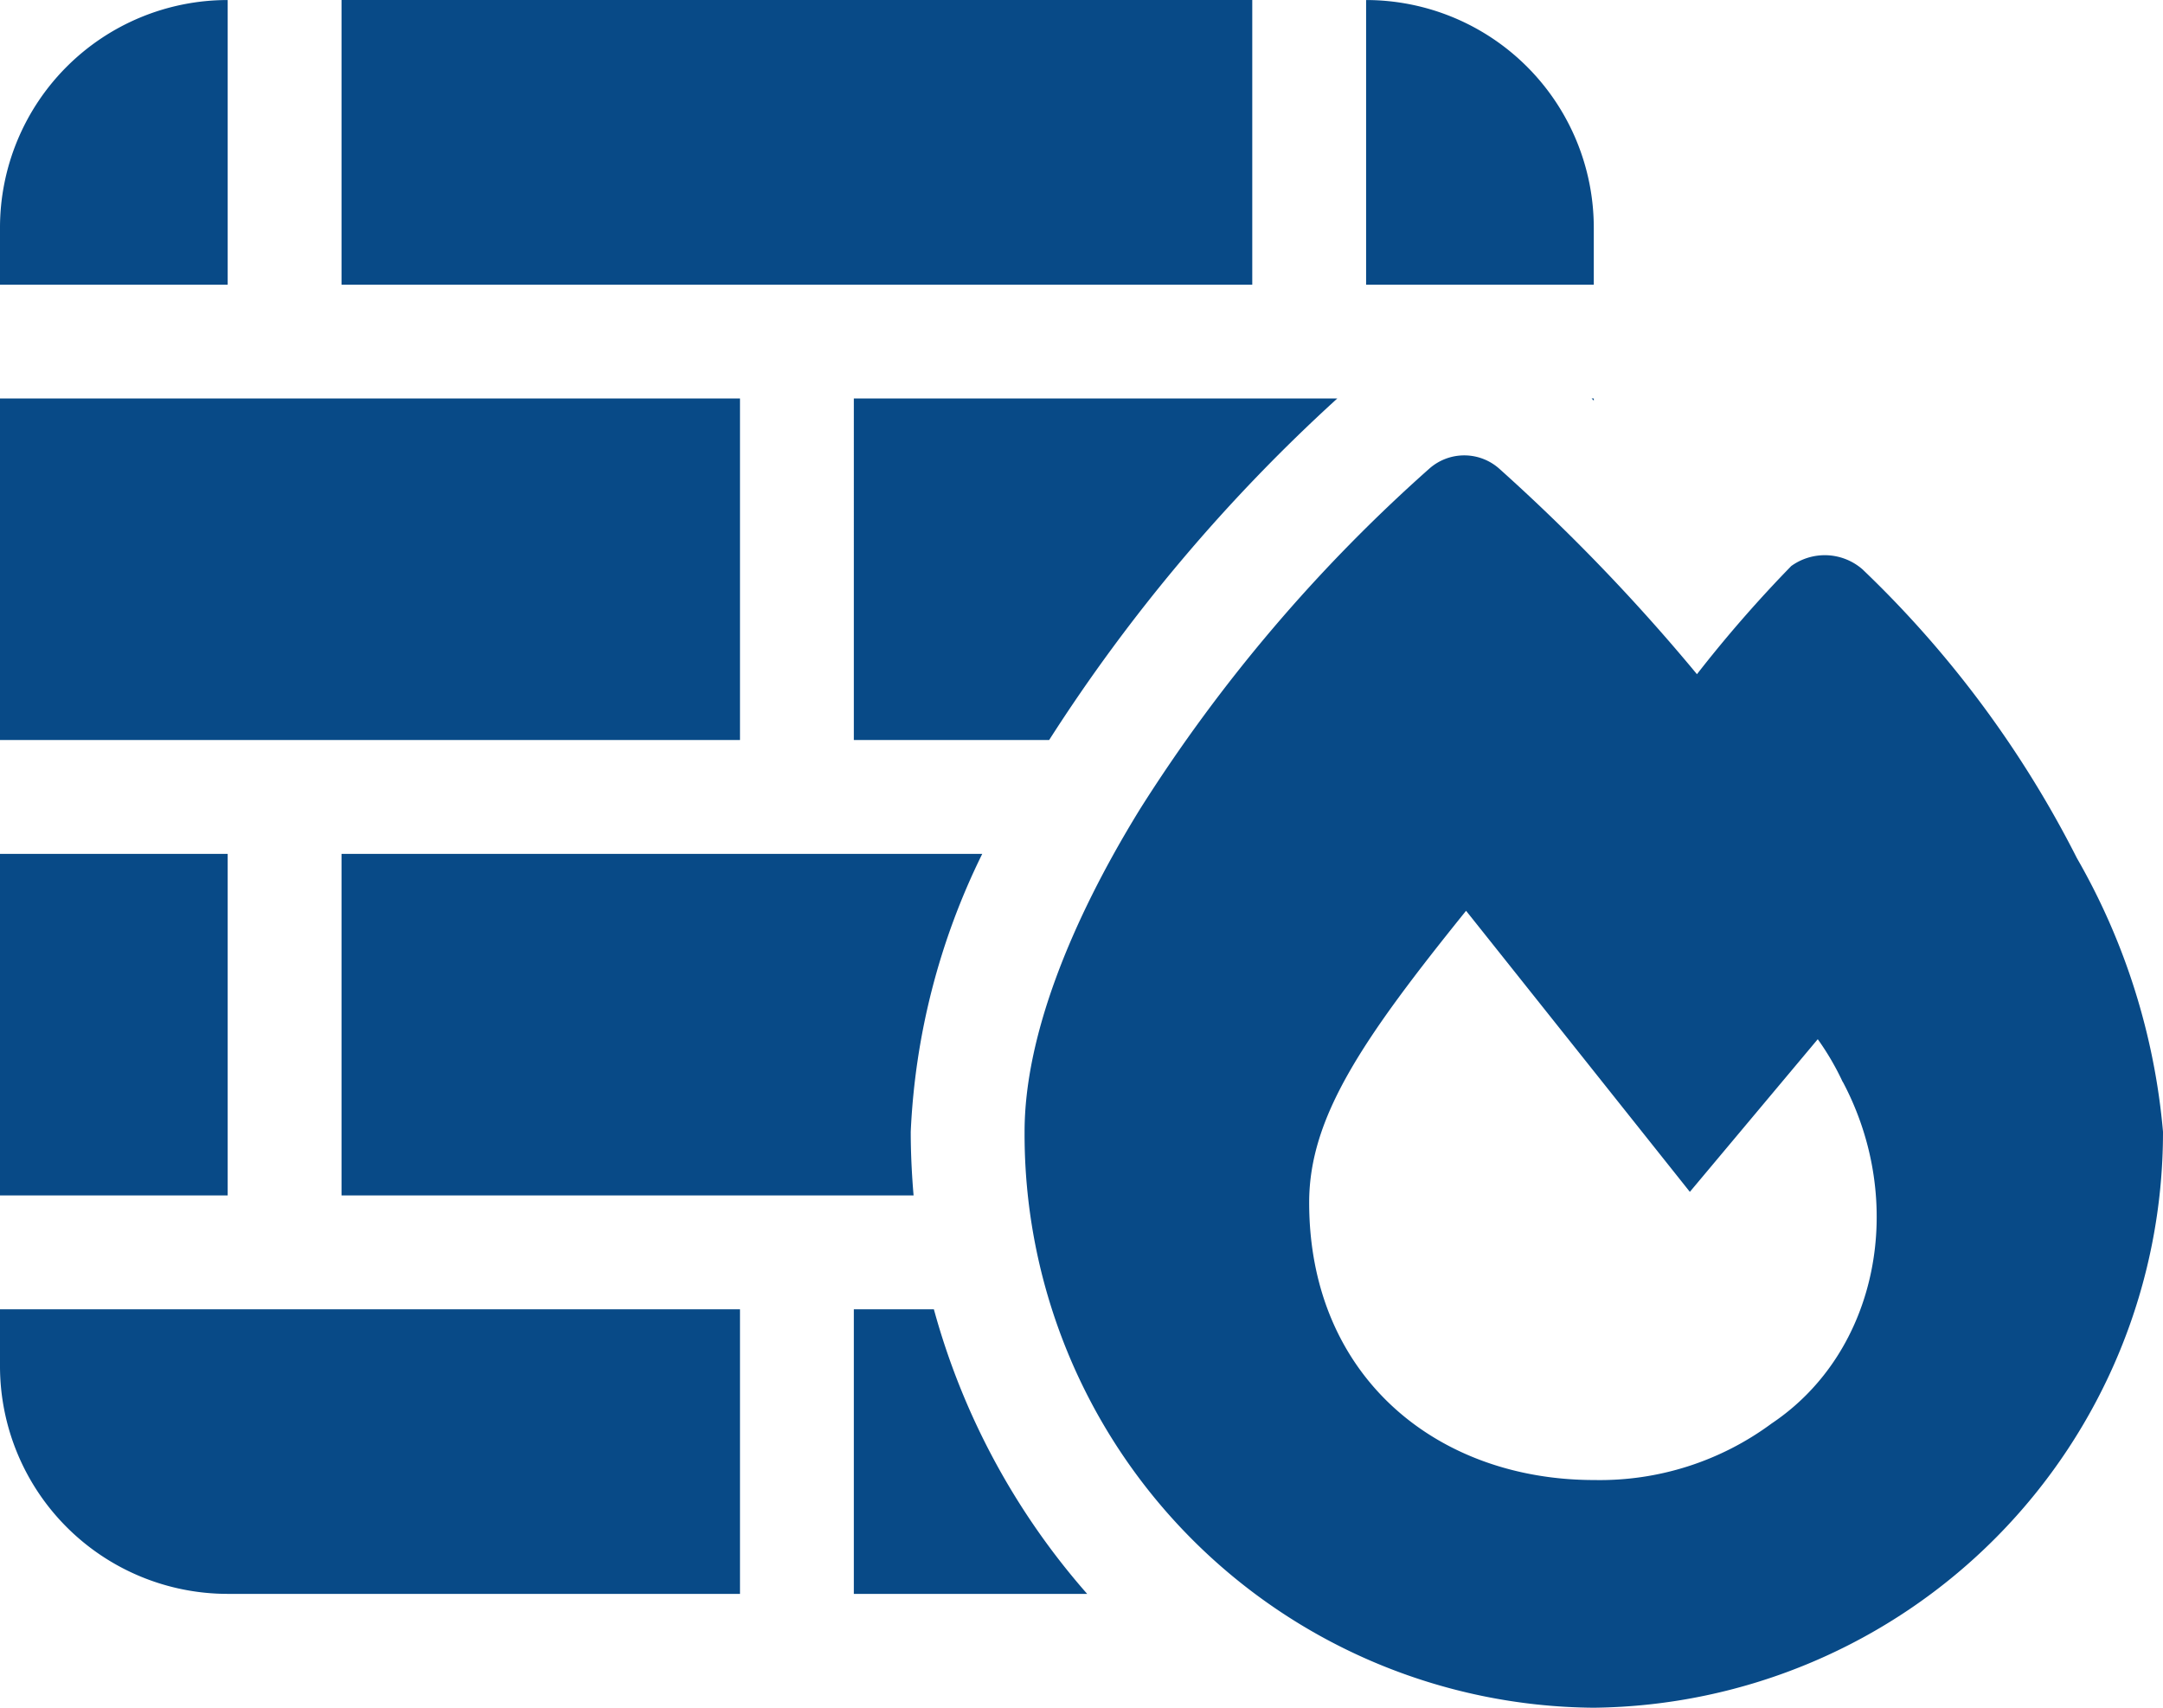 <svg xmlns="http://www.w3.org/2000/svg" width="59.375" height="46.875" viewBox="0 0 59.375 46.875">
  <path id="ic-block-brick-fire" d="M12.5-40.625h25v7.813h-25ZM3.125-32.812v-1.562a6.25,6.25,0,0,1,6.25-6.25v7.813H3.125Zm20.313,3.125v9.375H3.125v-9.375ZM3.125-7.812v-9.375h6.25v9.375ZM23.438-4.687V3.125H9.375a6.253,6.253,0,0,1-6.25-6.25V-4.687H23.438Zm5.322,0a19.7,19.7,0,0,0,4.209,7.813H26.563V-4.687Zm18.115-25v.059l-.059-.059Zm-20.312,0H39.834a46.717,46.717,0,0,0-7.91,9.375H26.563ZM12.5-17.187H30.088a19.16,19.16,0,0,0-1.963,7.627c0,.586.029,1.172.078,1.748H12.5ZM40.625-32.812v-7.812a6.253,6.253,0,0,1,6.25,6.25v1.563Zm9.082,10.693a35.588,35.588,0,0,1,2.588-2.969A1.574,1.574,0,0,1,54.248-25a29.2,29.2,0,0,1,5.889,7.93A18.258,18.258,0,0,1,62.5-9.561,15.8,15.8,0,0,1,46.875,6.25,15.741,15.741,0,0,1,31.25-9.561c0-2.578,1.24-5.723,3.164-8.848a43.676,43.676,0,0,1,7.949-9.355,1.446,1.446,0,0,1,1.924.01A52.846,52.846,0,0,1,49.707-22.119Zm4,11.191a7.284,7.284,0,0,0-.684-1.172L49.512-7.91s-5.752-7.227-6.143-7.715c-2.842,3.525-4.307,5.664-4.307,8.008C39.063-2.832,42.578,0,46.885,0a7.929,7.929,0,0,0,4.873-1.553C54.688-3.516,55.469-7.617,53.711-10.928Z" transform="translate(-3.125 40.625)" fill="#084a87"/>
</svg>
